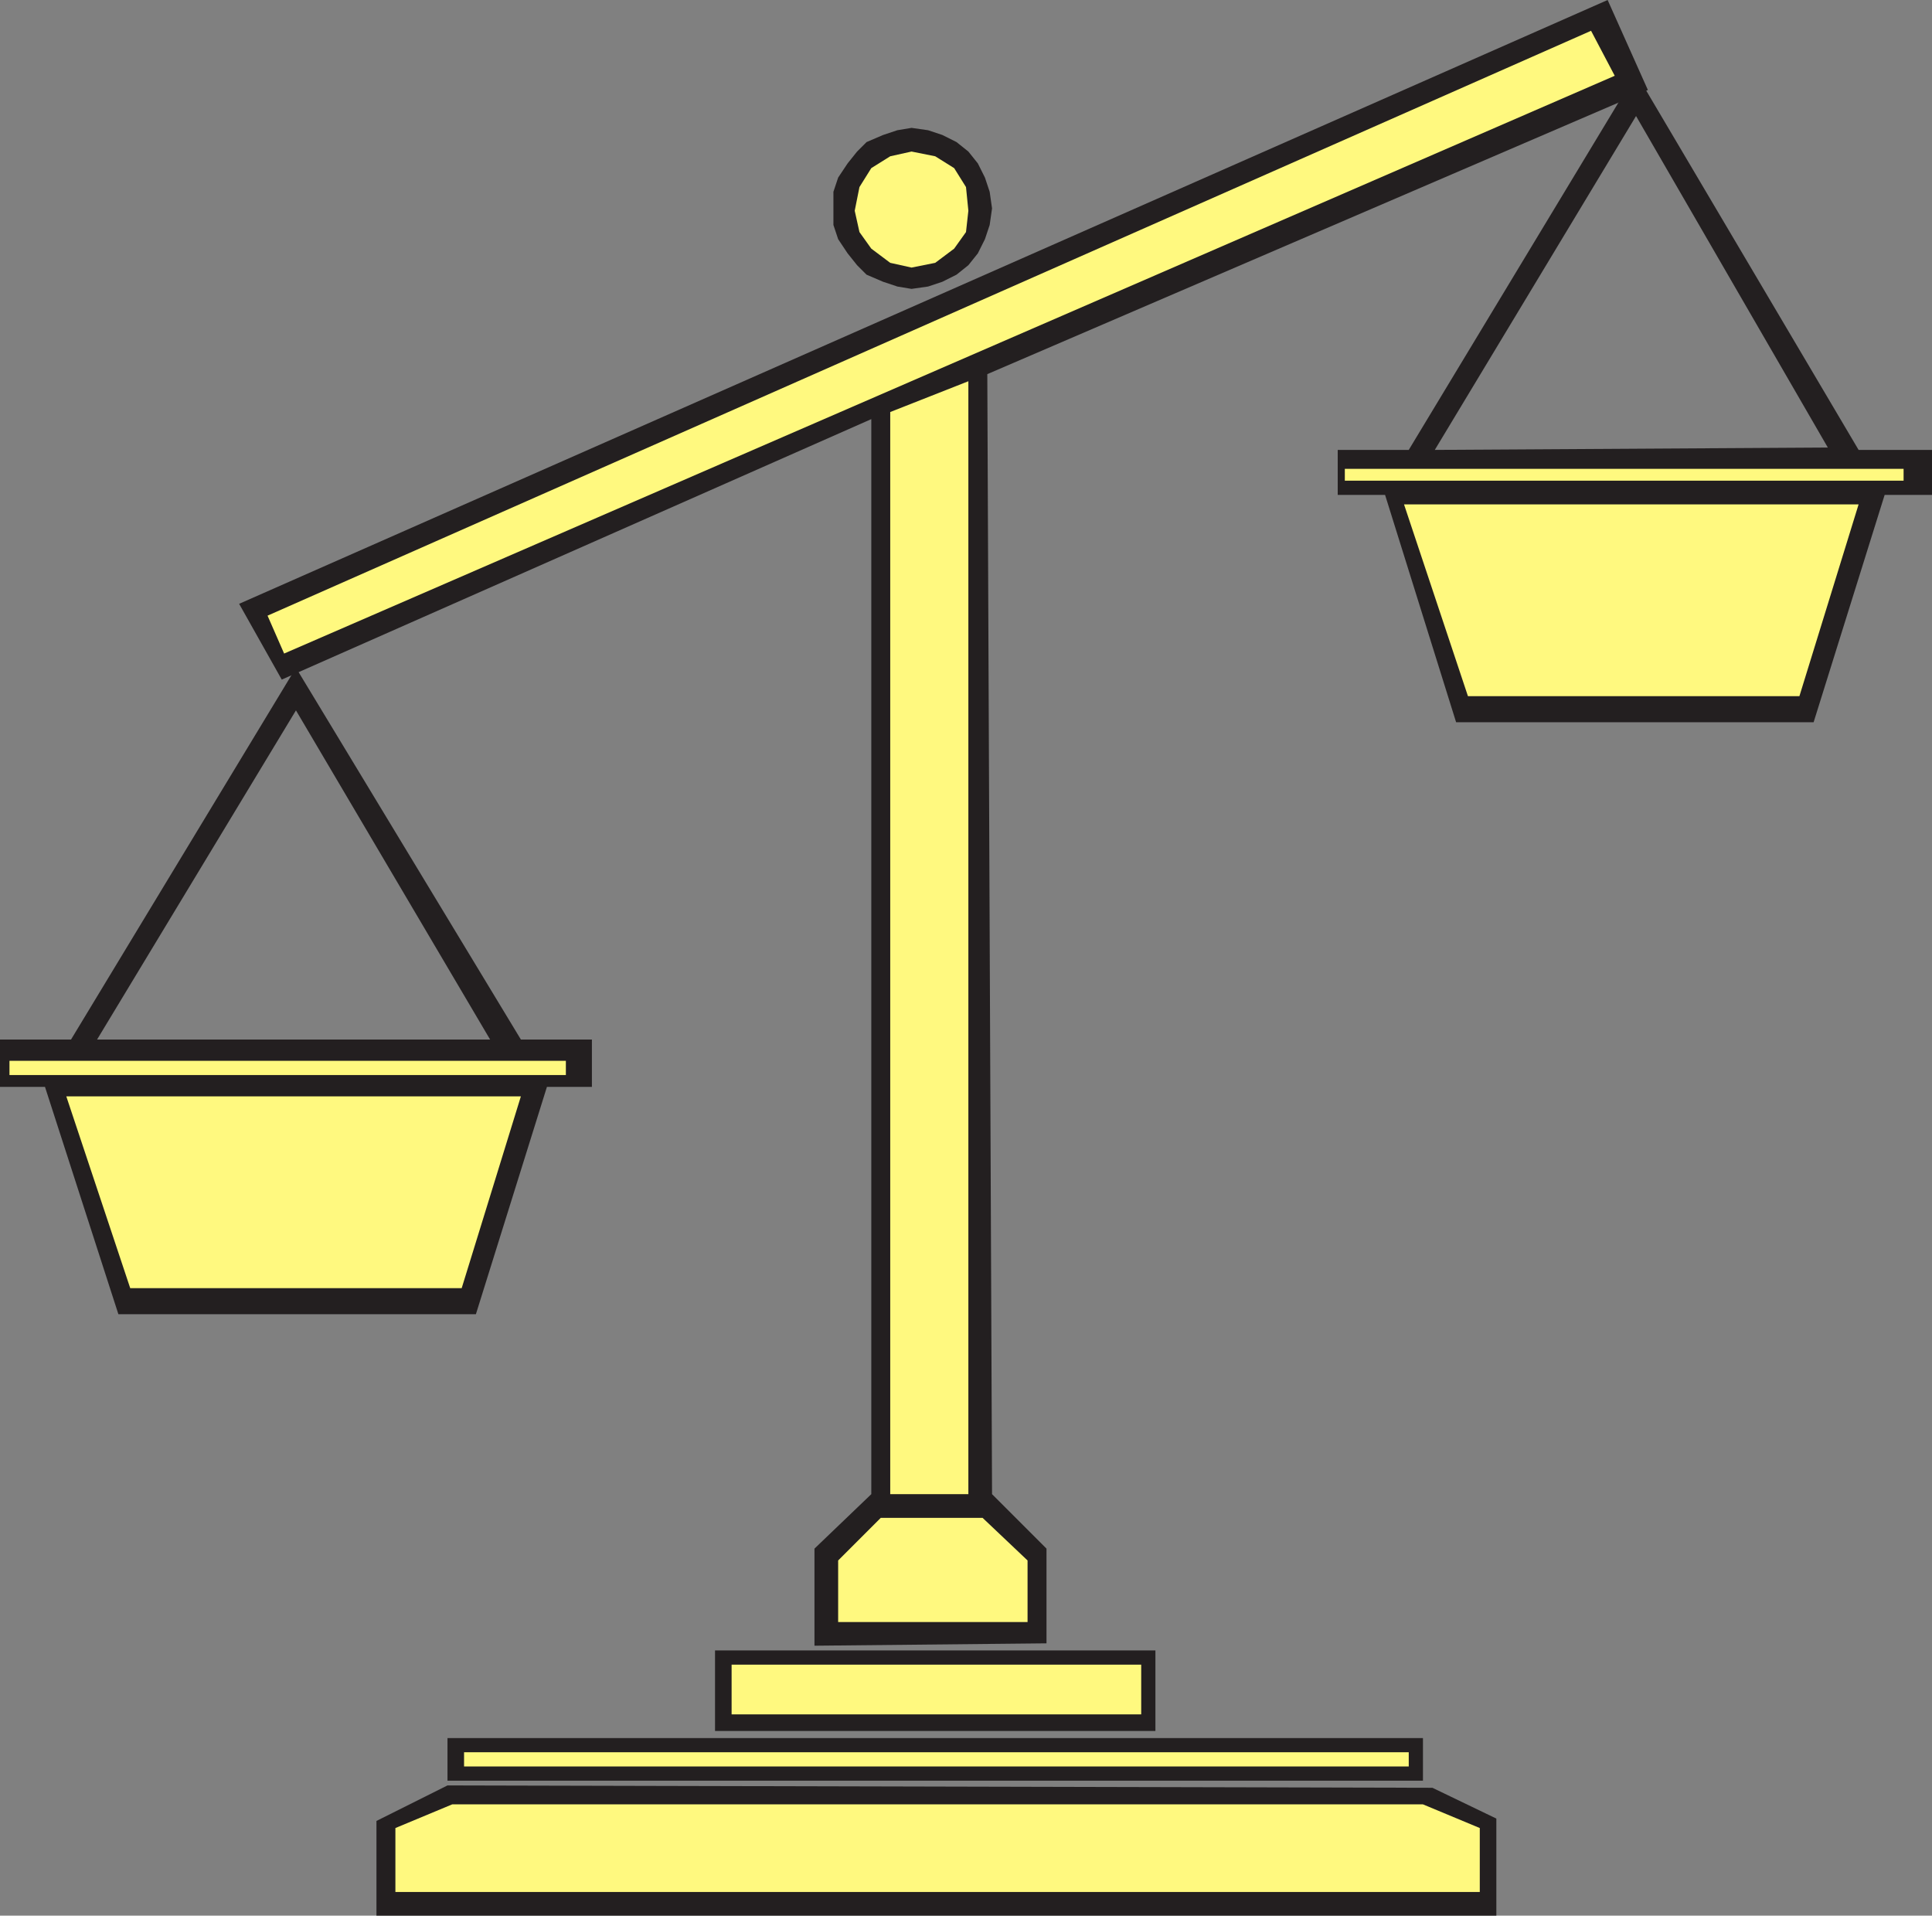 <svg xmlns="http://www.w3.org/2000/svg" width="612" height="606.75"><rect width="100%" height="100%" fill="#808080" stroke="none"/><path fill="#231f20" fill-rule="evenodd" d="m37.5 416.25-23.25-72H0v-15h22.5L93.75 211.5 165 329.25h22.5v15h-14.25l-22.5 72H37.5M93.75 225l-63 104.25h124.5L93.75 225"/><path fill="#fff97f" fill-rule="evenodd" d="M3 340.5h176.25V336H3v4.5m18 6.75h144L146.25 408h-105L21 347.25"/><path fill="#231f20" fill-rule="evenodd" d="m461.25 228.75-22.5-72h-15V142.5h22.5l72-119.25 70.5 119.25H612v14.25h-15l-22.5 72H461.25m57-192L454.5 142.5l124.5-.75-60.75-105"/><path fill="#fff97f" fill-rule="evenodd" d="M426 152.25h177v-3.75H426v3.75m18.75 7.5h144L570 220.5H465l-20.25-60.75"/><path fill="#231f20" fill-rule="evenodd" d="M509.25 0 75.75 191.25l13.5 24L276 132.75v340.5l-18 17.25v30.75l73.5-.75v-30l-17.25-17.25-1.5-354.75L522 28.5 509.25 0M226.5 548.25H366v-25.5H226.5v25.5M141.75 564h309v-13.5h-309V564m0 1.5-22.5 11.25v30H474V576l-20.25-9.75-312-.75"/><path fill="#fff97f" fill-rule="evenodd" d="M231.75 527.25H361.5V543H231.75v-15.75M147 555h299.25v4.5H147V555m-21.75 24 18-7.5h307.5l18 7.5v20.25h-343.5V579m140.25-84.75 13.5-13.5h32.25l14.25 13.5v19.5h-60v-19.5M282 130.5l24.75-9.75v352.5H282V130.5M84.75 195 504 9.75 511.5 24 90 207l-5.25-12"/><path fill="#231f20" fill-rule="evenodd" d="m314.25 66-.75-5.25-1.5-4.5-2.25-4.5-3-3.75-3.75-3-4.5-2.25-4.5-1.5-5.25-.75-4.5.75-4.5 1.5L274.5 45l-3 3-3 3.75-3 4.5-1.5 4.5v10.5l1.5 4.5 3 4.5 3 3.75 3 3 5.25 2.25 4.5 1.5 4.5.75 5.25-.75 4.5-1.5L303 87l3.75-3 3-3.75 2.25-4.5 1.5-4.5.75-5.25"/><path fill="#fff97f" fill-rule="evenodd" d="m306.75 66.75-.75-7.5-3.75-6-6-3.75-7.5-1.5-6.75 1.5-6 3.75-3.75 6-1.5 7.5 1.5 6.75 3.75 5.25 6 4.5 6.75 1.5 7.5-1.5 6-4.5L306 73.5l.75-6.75"/></svg>
